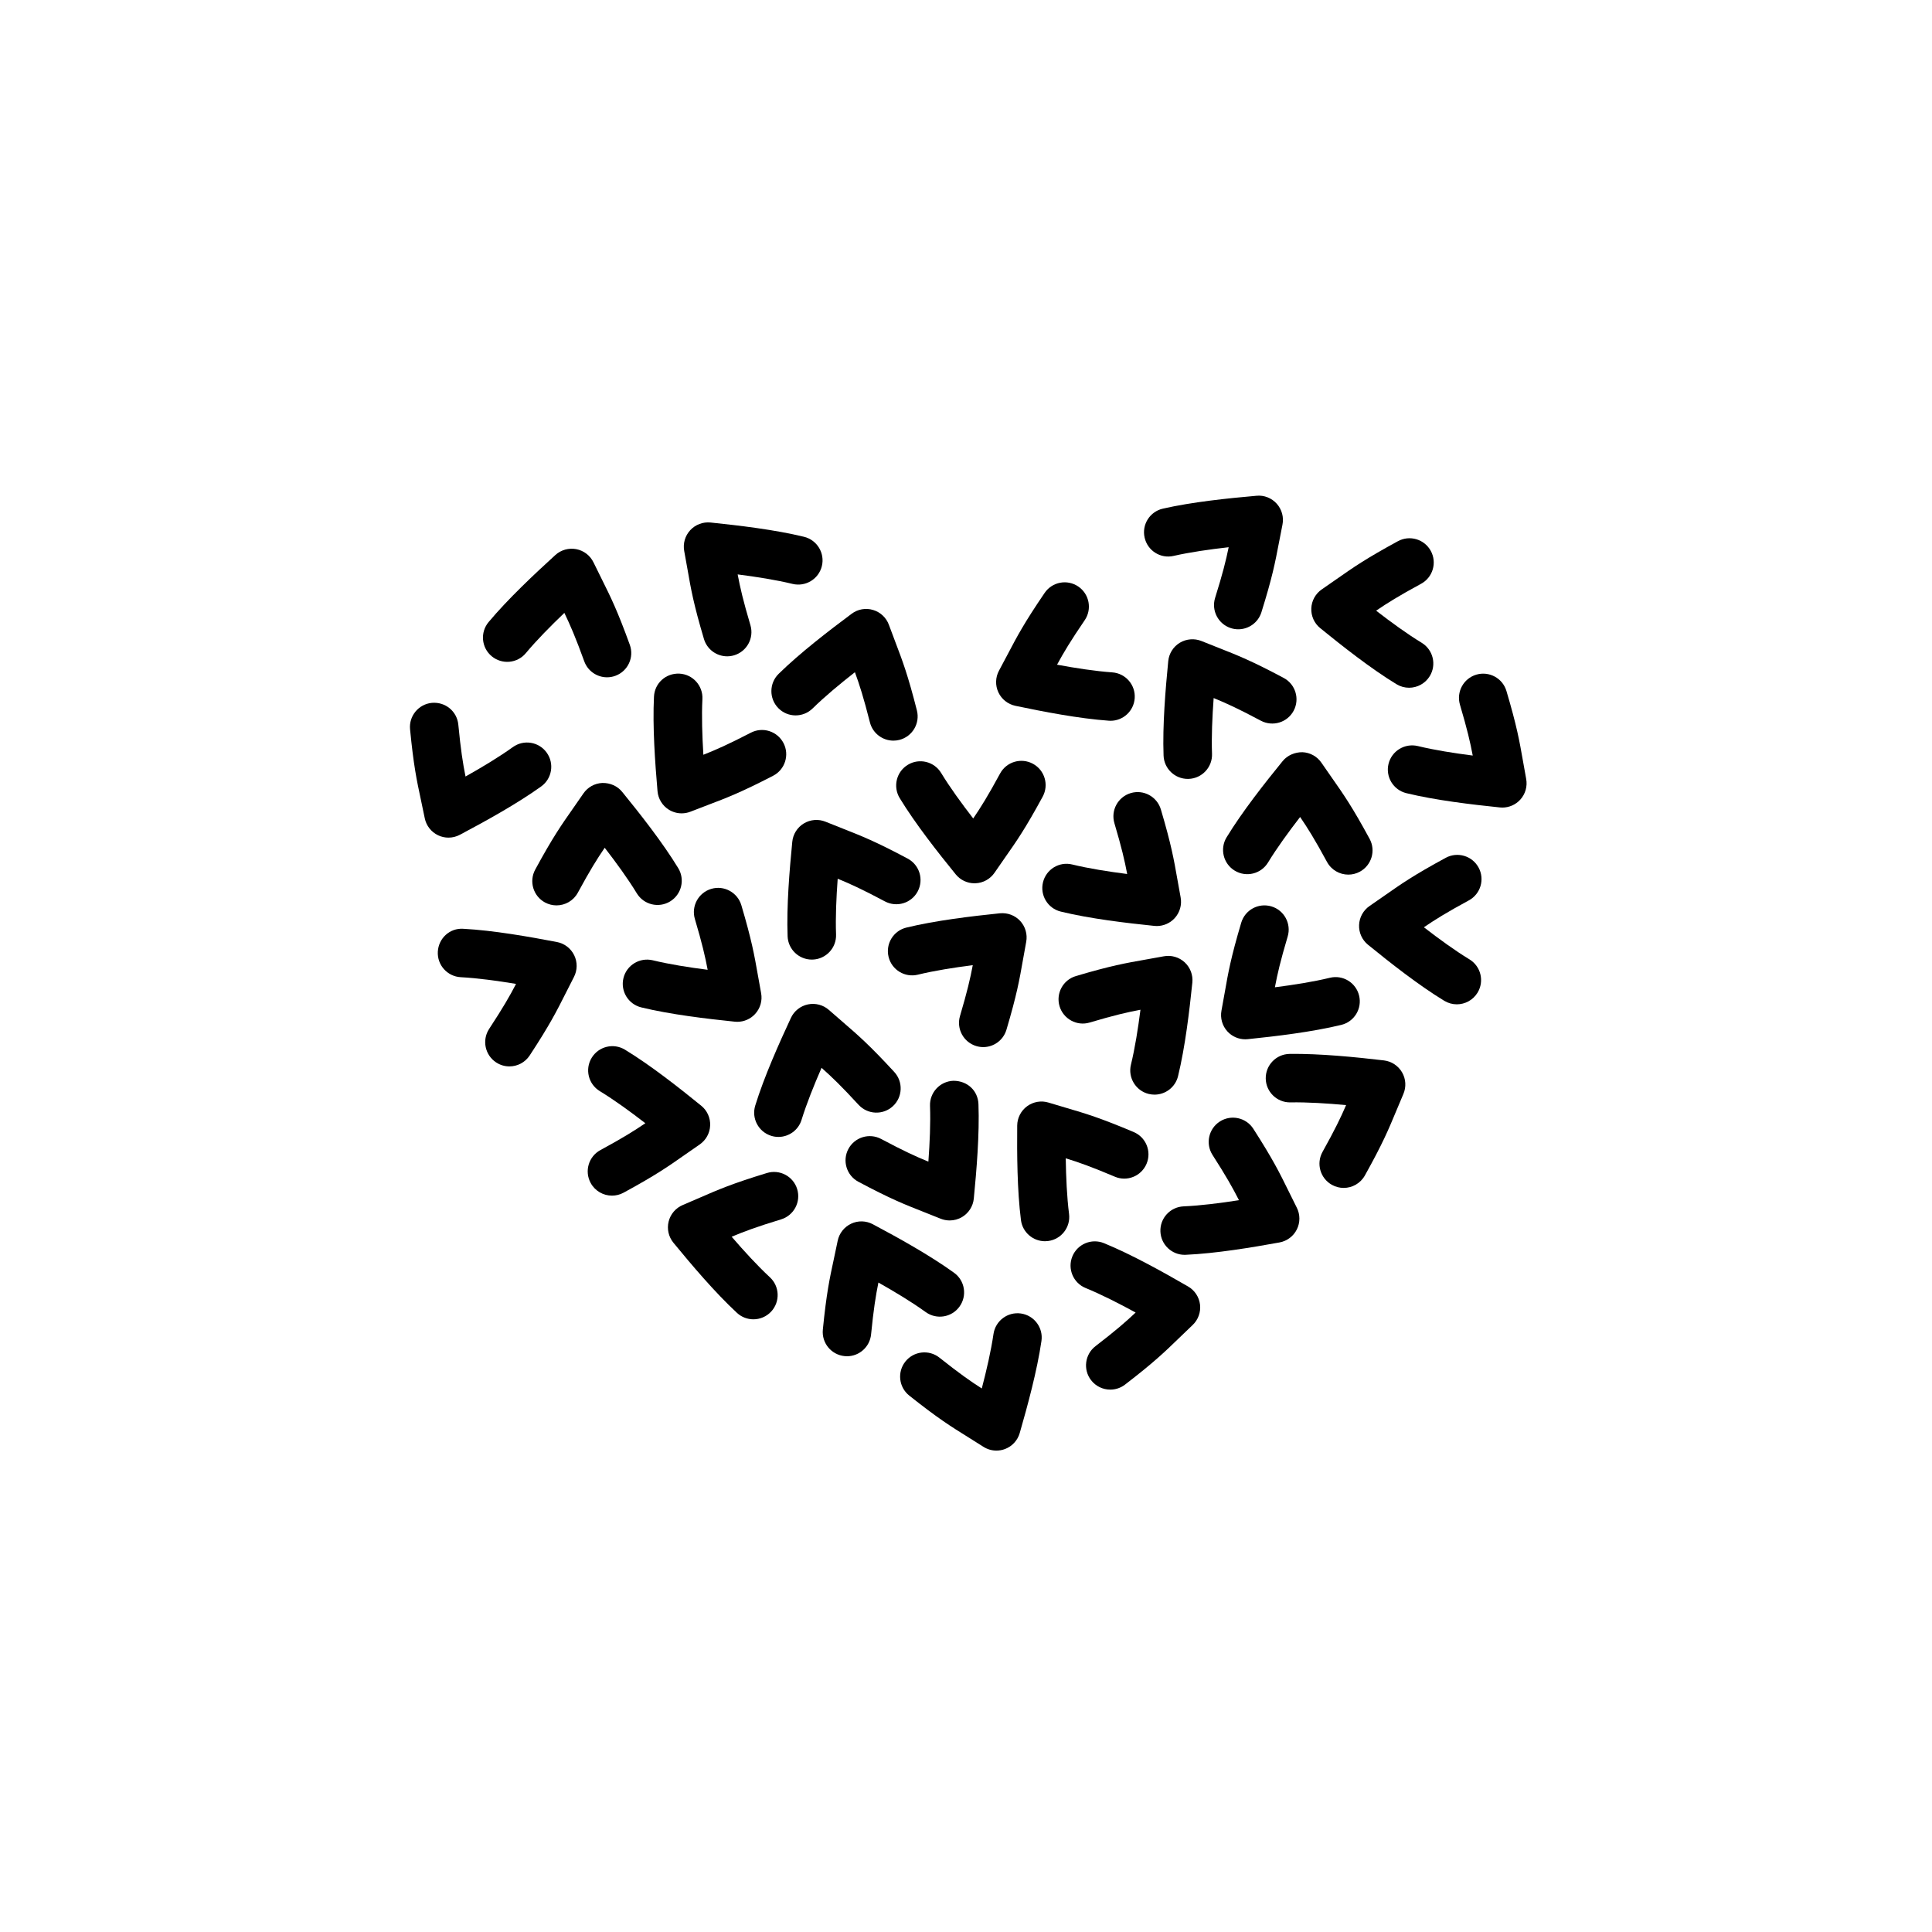 <?xml version="1.0" encoding="UTF-8"?>
<!-- Uploaded to: ICON Repo, www.svgrepo.com, Generator: ICON Repo Mixer Tools -->
<svg fill="#000000" width="800px" height="800px" version="1.1" viewBox="144 144 512 512" xmlns="http://www.w3.org/2000/svg">
 <g>
  <path d="m480.92 384.2c-3.418-1.004-6.977 0.934-7.984 4.336-2.758 9.297-3.434 13.148-4.367 18.48l-0.867 4.801c-0.371 1.992 0.215 4.043 1.586 5.535 1.227 1.328 2.941 2.074 4.727 2.074 0.219 0 0.438-0.012 0.66-0.035 7.457-0.77 17.02-1.898 24.781-3.785 3.445-0.836 5.562-4.309 4.719-7.762-0.832-3.441-4.309-5.57-7.762-4.719-4.391 1.066-9.566 1.879-14.551 2.516 0.672-3.559 1.461-6.965 3.387-13.457 1.012-3.402-0.93-6.977-4.328-7.984z"/>
  <path d="m510.75 425.02c-7.461-0.879-17.094-1.84-25.012-1.723-3.547 0.066-6.367 2.996-6.305 6.543 0.066 3.504 2.93 6.305 6.422 6.305 0.039 0 0.082 0 0.121-0.004 4.523-0.07 9.738 0.254 14.754 0.723-1.434 3.324-2.949 6.477-6.246 12.395-1.727 3.098-0.613 7.012 2.488 8.738 0.988 0.551 2.062 0.812 3.117 0.812 2.254 0 4.441-1.188 5.621-3.301 4.715-8.461 6.219-12.07 8.297-17.066l1.898-4.508c0.801-1.863 0.676-3.992-0.34-5.75-1.02-1.754-2.805-2.926-4.816-3.164z"/>
  <path d="m547.59 345.6c-0.938-5.332-1.613-9.184-4.367-18.477-1.008-3.402-4.578-5.332-7.981-4.336-3.402 1.008-5.344 4.578-4.336 7.981 1.922 6.5 2.711 9.902 3.383 13.461-4.984-0.637-10.156-1.449-14.555-2.519-3.453-0.816-6.918 1.281-7.762 4.727-0.836 3.445 1.277 6.918 4.727 7.762 7.766 1.891 17.324 3.012 24.777 3.781 0.223 0.023 0.441 0.035 0.66 0.035 1.785 0 3.5-0.746 4.727-2.074 1.371-1.492 1.961-3.543 1.586-5.535z"/>
  <path d="m321.26 358.58c1.031 0.641 2.207 0.965 3.387 0.965 0.793 0 1.59-0.148 2.352-0.445l4.57-1.762c5.059-1.918 8.711-3.309 17.312-7.75 3.152-1.629 4.387-5.504 2.762-8.656-1.637-3.152-5.5-4.398-8.656-2.762-6.023 3.109-9.215 4.523-12.586 5.852-0.309-5.023-0.48-10.254-0.254-14.766 0.176-3.543-2.555-6.562-6.098-6.738-3.637-0.152-6.559 2.551-6.738 6.098-0.398 7.965 0.293 17.57 0.938 25.051 0.172 2.027 1.293 3.848 3.012 4.914z"/>
  <path d="m439.33 362.16c1.926 6.5 2.715 9.902 3.387 13.461-4.977-0.637-10.148-1.449-14.551-2.519-3.461-0.852-6.926 1.277-7.762 4.719-0.84 3.449 1.273 6.922 4.719 7.762 7.789 1.898 17.336 3.023 24.781 3.789 0.223 0.023 0.441 0.035 0.66 0.035 1.785 0 3.5-0.746 4.727-2.074 1.371-1.492 1.961-3.543 1.586-5.535l-0.863-4.797c-0.941-5.336-1.617-9.188-4.371-18.488-1.008-3.402-4.59-5.348-7.984-4.336-3.394 1.008-5.336 4.582-4.328 7.984z"/>
  <path d="m312.76 380.74c1.848 3.031 5.801 3.992 8.828 2.148 3.031-1.844 3.992-5.797 2.148-8.828-4.16-6.832-10.117-14.383-14.848-20.199-1.281-1.574-3.191-2.402-5.25-2.367-2.027 0.082-3.894 1.117-5.035 2.789l-2.789 4.019c-3.106 4.43-5.352 7.633-9.973 16.145-1.695 3.117-0.539 7.019 2.578 8.711 0.973 0.527 2.027 0.777 3.059 0.777 2.281 0 4.488-1.215 5.652-3.359 3.234-5.957 5.082-8.922 7.125-11.91 3.07 3.977 6.156 8.211 8.504 12.074z"/>
  <path d="m309.22 403.21c-0.836 3.445 1.277 6.918 4.727 7.762 7.742 1.883 17.309 3.012 24.781 3.785 0.223 0.023 0.441 0.035 0.66 0.035 1.785 0 3.5-0.746 4.723-2.074 1.375-1.492 1.965-3.543 1.59-5.535l-0.863-4.797c-0.941-5.336-1.617-9.188-4.371-18.488-1.008-3.402-4.609-5.352-7.981-4.336-3.402 1.008-5.344 4.582-4.336 7.984 1.926 6.496 2.715 9.902 3.387 13.457-4.996-0.637-10.168-1.453-14.559-2.519-3.449-0.816-6.918 1.281-7.758 4.727z"/>
  <path d="m485.5 459.68c-2.387-4.859-4.113-8.371-9.352-16.535-1.906-2.981-5.883-3.852-8.875-1.938-2.984 1.914-3.852 5.891-1.938 8.875 3.66 5.703 5.367 8.758 7.004 11.98-4.961 0.777-10.152 1.438-14.68 1.637-3.547 0.156-6.293 3.156-6.137 6.699 0.152 3.449 2.992 6.144 6.414 6.144 0.094 0 0.188-0.004 0.285-0.008 8.004-0.352 17.492-1.934 24.859-3.273 1.992-0.367 3.699-1.645 4.602-3.461 0.898-1.812 0.895-3.949-0.02-5.758z"/>
  <path d="m448.44 433.91c0.508 0.121 1.02 0.18 1.52 0.18 2.898 0 5.523-1.969 6.238-4.906 1.895-7.789 3.019-17.336 3.785-24.781 0.207-2.019-0.551-4.016-2.039-5.387-1.492-1.371-3.539-1.961-5.535-1.586l-4.797 0.863c-5.336 0.941-9.188 1.617-18.488 4.371-3.402 1.008-5.344 4.582-4.336 7.981 1.008 3.402 4.602 5.356 7.984 4.336 6.5-1.926 9.902-2.715 13.461-3.387-0.637 4.977-1.449 10.152-2.523 14.559-0.836 3.445 1.281 6.918 4.731 7.758z"/>
  <path d="m398.28 490.26c2.078-2.875 1.434-6.891-1.445-8.965-6.481-4.684-14.902-9.332-21.52-12.855-1.793-0.957-3.926-1.016-5.758-0.145-1.832 0.863-3.156 2.539-3.562 4.523l-1.004 4.769c-1.145 5.293-1.969 9.113-2.93 18.77-0.352 3.531 2.227 6.676 5.758 7.027 0.215 0.023 0.43 0.035 0.641 0.035 3.262 0 6.055-2.477 6.383-5.789 0.672-6.746 1.227-10.199 1.945-13.742 4.375 2.469 8.859 5.172 12.527 7.824 2.875 2.074 6.891 1.434 8.965-1.453z"/>
  <path d="m384.58 346.68c-3.031 1.84-3.992 5.793-2.148 8.828 4.144 6.812 10.109 14.375 14.844 20.203 1.223 1.504 3.055 2.371 4.984 2.371 0.09 0 0.176-0.004 0.266-0.008 2.023-0.082 3.891-1.117 5.035-2.789l2.773-4c3.109-4.434 5.359-7.641 9.988-16.164 1.695-3.117 0.539-7.019-2.578-8.711-3.125-1.695-7.023-0.539-8.711 2.578-3.234 5.957-5.086 8.926-7.121 11.914-3.078-3.981-6.164-8.219-8.508-12.074-1.836-3.019-5.789-3.996-8.824-2.148z"/>
  <path d="m330.55 313.33c0.828 2.793 3.383 4.602 6.156 4.602 0.605 0 1.223-0.086 1.828-0.266 3.402-1.008 5.344-4.582 4.336-7.984-1.926-6.5-2.711-9.898-3.383-13.457 4.992 0.637 10.168 1.453 14.555 2.519 3.449 0.82 6.918-1.281 7.762-4.727 0.836-3.445-1.277-6.918-4.727-7.762-7.742-1.883-17.305-3.012-24.777-3.785-1.996-0.199-4.012 0.547-5.383 2.039-1.375 1.492-1.965 3.543-1.59 5.535l0.867 4.82c0.926 5.328 1.602 9.18 4.356 18.465z"/>
  <path d="m469.06 365.9c-1.844 3.031-0.883 6.981 2.148 8.828 3.043 1.844 6.981 0.883 8.828-2.148 2.344-3.848 5.434-8.086 8.508-12.07 2.043 2.992 3.894 5.957 7.125 11.91 1.164 2.148 3.371 3.363 5.652 3.363 1.031 0 2.086-0.25 3.055-0.777 3.117-1.695 4.277-5.59 2.582-8.707-4.617-8.508-6.859-11.707-9.965-16.137l-2.801-4.031c-1.145-1.672-3.012-2.707-5.035-2.789-1.953-0.023-3.973 0.793-5.25 2.367-4.738 5.824-10.707 13.387-14.848 20.191z"/>
  <path d="m414.57 492.09c-3.519-0.508-6.766 1.926-7.285 5.434-0.648 4.465-1.832 9.566-3.102 14.438-3.047-1.957-5.91-3.961-11.219-8.172-2.773-2.203-6.816-1.742-9.027 1.031-2.207 2.777-1.746 6.82 1.031 9.027 7.586 6.027 10.906 8.098 15.5 10.957l4.141 2.606c1.043 0.668 2.246 1.012 3.457 1.012 0.766 0 1.535-0.137 2.269-0.414 1.898-0.715 3.344-2.289 3.902-4.234 2.078-7.215 4.606-16.508 5.758-24.395 0.516-3.516-1.914-6.777-5.426-7.289z"/>
  <path d="m410.72 416.89c2.754-9.297 3.43-13.148 4.367-18.48l0.867-4.805c0.371-1.992-0.215-4.043-1.586-5.535-1.371-1.488-3.344-2.227-5.387-2.039-7.461 0.77-17.023 1.898-24.781 3.789-3.445 0.836-5.562 4.312-4.719 7.762 0.836 3.445 4.32 5.562 7.762 4.719 4.391-1.07 9.566-1.883 14.551-2.519-0.672 3.559-1.461 6.965-3.383 13.465-1.008 3.402 0.934 6.973 4.336 7.981 0.609 0.18 1.223 0.266 1.828 0.266 2.762 0 5.316-1.809 6.144-4.602z"/>
  <path d="m283.35 317.09c2.891-3.461 6.57-7.188 10.211-10.668 1.57 3.262 2.961 6.465 5.273 12.836 0.945 2.609 3.41 4.234 6.035 4.234 0.727 0 1.469-0.121 2.191-0.387 3.332-1.207 5.055-4.894 3.844-8.23-3.301-9.098-5.043-12.602-7.453-17.441l-2.168-4.394c-0.883-1.828-2.574-3.125-4.566-3.508-1.988-0.375-4.047 0.191-5.547 1.559-5.551 5.062-12.578 11.652-17.688 17.766-2.273 2.723-1.91 6.773 0.812 9.047 2.731 2.273 6.781 1.918 9.055-0.812z"/>
  <path d="m291.61 393.65c-7.363-1.41-16.836-3.086-24.824-3.512-3.594-0.246-6.57 2.523-6.758 6.07-0.191 3.543 2.527 6.566 6.07 6.758 4.516 0.242 9.703 0.957 14.66 1.777-1.668 3.211-3.41 6.25-7.125 11.918-1.945 2.965-1.113 6.949 1.852 8.895 1.086 0.711 2.305 1.051 3.512 1.051 2.098 0 4.148-1.023 5.379-2.902 5.324-8.121 7.086-11.621 9.523-16.461l2.199-4.328c0.93-1.801 0.961-3.934 0.074-5.758-0.879-1.824-2.574-3.125-4.562-3.508z"/>
  <path d="m371.54 436.79c2.402 2.609 6.469 2.769 9.078 0.367 2.609-2.402 2.773-6.469 0.367-9.078-6.578-7.141-9.543-9.699-13.645-13.242l-3.664-3.188c-1.516-1.34-3.582-1.883-5.566-1.473-1.984 0.414-3.656 1.742-4.512 3.578-3.168 6.816-7.102 15.613-9.449 23.223-1.047 3.387 0.852 6.984 4.242 8.031 0.633 0.195 1.266 0.289 1.898 0.289 2.742 0 5.285-1.77 6.133-4.531 1.332-4.305 3.285-9.164 5.301-13.781 2.699 2.394 5.227 4.82 9.816 9.805z"/>
  <path d="m329.41 447.31c1.672-1.148 2.707-3.016 2.789-5.035 0.086-2.027-0.793-3.973-2.367-5.25-5.82-4.727-13.367-10.688-20.203-14.844-3.039-1.848-6.981-0.883-8.828 2.148-1.844 3.031-0.883 6.981 2.148 8.828 3.863 2.356 8.098 5.434 12.074 8.508-2.988 2.035-5.961 3.891-11.914 7.121-3.117 1.695-4.273 5.594-2.578 8.711 1.168 2.144 3.371 3.359 5.652 3.359 1.031 0 2.086-0.25 3.059-0.777 8.523-4.633 11.73-6.879 16.164-9.988z"/>
  <path d="m455.02 291.32c4.406-1 9.59-1.738 14.59-2.301-0.727 3.547-1.566 6.938-3.59 13.41-1.055 3.383 0.832 6.988 4.219 8.047 0.637 0.199 1.281 0.293 1.914 0.293 2.738 0 5.273-1.762 6.133-4.508 2.891-9.25 3.625-13.094 4.641-18.406l0.938-4.797c0.402-1.984-0.156-4.043-1.504-5.559-1.352-1.512-3.356-2.316-5.356-2.117-7.473 0.656-17.051 1.637-24.832 3.414-3.461 0.785-5.629 4.231-4.836 7.688 0.785 3.461 4.219 5.641 7.684 4.836z"/>
  <path d="m514.08 325.32c1.043 0.633 2.195 0.938 3.332 0.938 2.168 0 4.285-1.098 5.496-3.086 1.844-3.031 0.883-6.981-2.148-8.828-3.852-2.344-8.09-5.43-12.07-8.508 2.988-2.039 5.957-3.891 11.91-7.125 3.117-1.695 4.273-5.594 2.578-8.711-1.691-3.113-5.59-4.273-8.711-2.578-8.512 4.629-11.715 6.871-16.148 9.973l-4.019 2.789c-1.672 1.145-2.707 3.012-2.789 5.035-0.086 2.027 0.793 3.973 2.367 5.25 5.836 4.742 13.398 10.711 20.203 14.852z"/>
  <path d="m535.84 373.91c-1.691-3.121-5.594-4.269-8.707-2.582-8.527 4.629-11.73 6.875-16.164 9.98l-4.008 2.781c-1.672 1.148-2.707 3.012-2.789 5.035-0.086 2.027 0.793 3.969 2.367 5.25 5.82 4.731 13.375 10.695 20.199 14.844 1.043 0.633 2.195 0.938 3.332 0.938 2.168 0 4.289-1.102 5.496-3.086 1.844-3.031 0.883-6.984-2.148-8.828-3.863-2.352-8.098-5.434-12.07-8.504 2.988-2.039 5.957-3.894 11.91-7.125 3.117-1.688 4.273-5.586 2.582-8.703z"/>
  <path d="m262.85 365.98c1.035 0 2.07-0.25 3.012-0.75 6.621-3.512 15.055-8.145 21.551-12.809 2.883-2.07 3.539-6.086 1.469-8.965-2.074-2.891-6.086-3.543-8.965-1.469-3.676 2.641-8.164 5.336-12.547 7.797-0.711-3.551-1.258-7-1.91-13.746-0.344-3.531-3.434-6.086-7.016-5.773-3.531 0.344-6.117 3.484-5.773 7.016 0.938 9.637 1.754 13.461 2.887 18.75l1.004 4.797c0.398 1.988 1.715 3.668 3.547 4.535 0.863 0.41 1.805 0.617 2.742 0.617z"/>
  <path d="m413.09 331.05c7.356 1.543 16.816 3.383 24.758 3.945 0.156 0.012 0.305 0.02 0.461 0.02 3.34 0 6.16-2.586 6.398-5.969 0.254-3.539-2.414-6.609-5.953-6.859-4.496-0.32-9.672-1.121-14.625-2.035 1.723-3.184 3.512-6.188 7.328-11.789 1.996-2.934 1.234-6.93-1.695-8.926-2.945-2-6.934-1.238-8.926 1.695-5.457 8.016-7.277 11.48-9.793 16.273l-2.293 4.312c-0.965 1.781-1.027 3.918-0.172 5.758 0.855 1.828 2.527 3.156 4.512 3.574z"/>
  <path d="m462.41 313.88c-1.875-0.754-4.004-0.586-5.742 0.453-1.734 1.047-2.875 2.852-3.07 4.871-0.734 7.481-1.539 17.082-1.238 25.035 0.133 3.461 2.981 6.18 6.418 6.18 0.082 0 0.164-0.004 0.246-0.004 3.543-0.137 6.309-3.117 6.176-6.664-0.168-4.5 0.066-9.738 0.434-14.762 3.352 1.367 6.531 2.824 12.512 6.008 3.148 1.66 7.027 0.477 8.691-2.652 1.664-3.133 0.48-7.023-2.652-8.691-8.566-4.559-12.207-5.988-17.246-7.973z"/>
  <path d="m350.26 331.66c2.484 2.539 6.551 2.57 9.086 0.09 3.223-3.164 7.254-6.508 11.215-9.609 1.242 3.398 2.305 6.727 3.977 13.297 0.738 2.906 3.352 4.84 6.223 4.84 0.523 0 1.055-0.062 1.586-0.199 3.438-0.875 5.516-4.367 4.641-7.809-2.387-9.387-3.773-13.039-5.699-18.098l-1.719-4.582c-0.699-1.902-2.25-3.367-4.195-3.945-1.941-0.586-4.047-0.215-5.672 1.004-6.019 4.484-13.66 10.348-19.355 15.93-2.527 2.481-2.57 6.551-0.086 9.082z"/>
  <path d="m387.2 380.23c1.664-3.133 0.477-7.023-2.652-8.691-8.566-4.559-12.215-5.992-17.254-7.977l-4.519-1.801c-1.871-0.758-4.004-0.59-5.742 0.453-1.734 1.047-2.875 2.852-3.07 4.871-0.734 7.481-1.539 17.082-1.238 25.035 0.133 3.461 2.981 6.18 6.418 6.18 0.082 0 0.164-0.004 0.246-0.004 3.543-0.137 6.309-3.117 6.176-6.664-0.168-4.5 0.066-9.738 0.434-14.762 3.352 1.367 6.531 2.824 12.512 6.008 3.141 1.668 7.027 0.484 8.691-2.648z"/>
  <path d="m439.43 455.83c3.269 1.402 7.039-0.145 8.418-3.414 1.383-3.266-0.145-7.035-3.414-8.418-8.926-3.773-12.68-4.879-17.875-6.406l-4.68-1.395c-1.926-0.594-4.039-0.238-5.68 0.961-1.633 1.195-2.609 3.098-2.629 5.121-0.066 7.5-0.016 17.129 0.992 25.047 0.414 3.242 3.176 5.613 6.367 5.613 0.27 0 0.543-0.02 0.82-0.051 3.519-0.449 6.008-3.664 5.562-7.184-0.57-4.481-0.801-9.711-0.879-14.742 3.461 1.066 6.758 2.231 12.996 4.867z"/>
  <path d="m396.64 430.42c-3.543 0.137-6.309 3.117-6.176 6.664 0.168 4.5-0.066 9.734-0.434 14.762-3.348-1.367-6.531-2.828-12.516-6.008-3.129-1.664-7.019-0.477-8.688 2.656-1.664 3.129-0.477 7.019 2.656 8.688 8.57 4.562 12.215 5.992 17.258 7.977l4.512 1.801c0.777 0.312 1.602 0.473 2.422 0.473 1.156 0 2.305-0.312 3.32-0.926 1.734-1.047 2.875-2.852 3.074-4.871 0.73-7.481 1.535-17.082 1.234-25.035-0.137-3.543-2.902-6.195-6.664-6.18z"/>
  <path d="m458.85 484.93c-6.492-3.754-14.891-8.449-22.285-11.48-3.301-1.34-7.035 0.234-8.379 3.508-1.344 3.285 0.23 7.035 3.508 8.379 4.184 1.711 8.852 4.094 13.262 6.5-2.633 2.484-5.269 4.777-10.641 8.91-2.812 2.164-3.34 6.195-1.176 9.008 1.266 1.645 3.168 2.508 5.098 2.508 1.367 0 2.746-0.434 3.91-1.332 7.691-5.914 10.5-8.637 14.391-12.406l3.516-3.375c1.473-1.395 2.199-3.398 1.965-5.414-0.238-2.008-1.41-3.793-3.168-4.805z"/>
  <path d="m347.24 454.86c-9.289 2.836-12.879 4.402-17.852 6.566l-4.457 1.918c-1.867 0.789-3.25 2.41-3.738 4.379-0.488 1.965-0.016 4.047 1.27 5.613 4.754 5.793 10.965 13.141 16.832 18.582 1.234 1.145 2.801 1.711 4.367 1.711 1.723 0 3.445-0.695 4.711-2.055 2.41-2.606 2.258-6.668-0.344-9.082-3.32-3.078-6.852-6.941-10.133-10.746 3.336-1.398 6.617-2.625 13.098-4.602 3.391-1.035 5.301-4.629 4.266-8.023-1.035-3.394-4.625-5.301-8.02-4.262z"/>
 </g>
</svg>